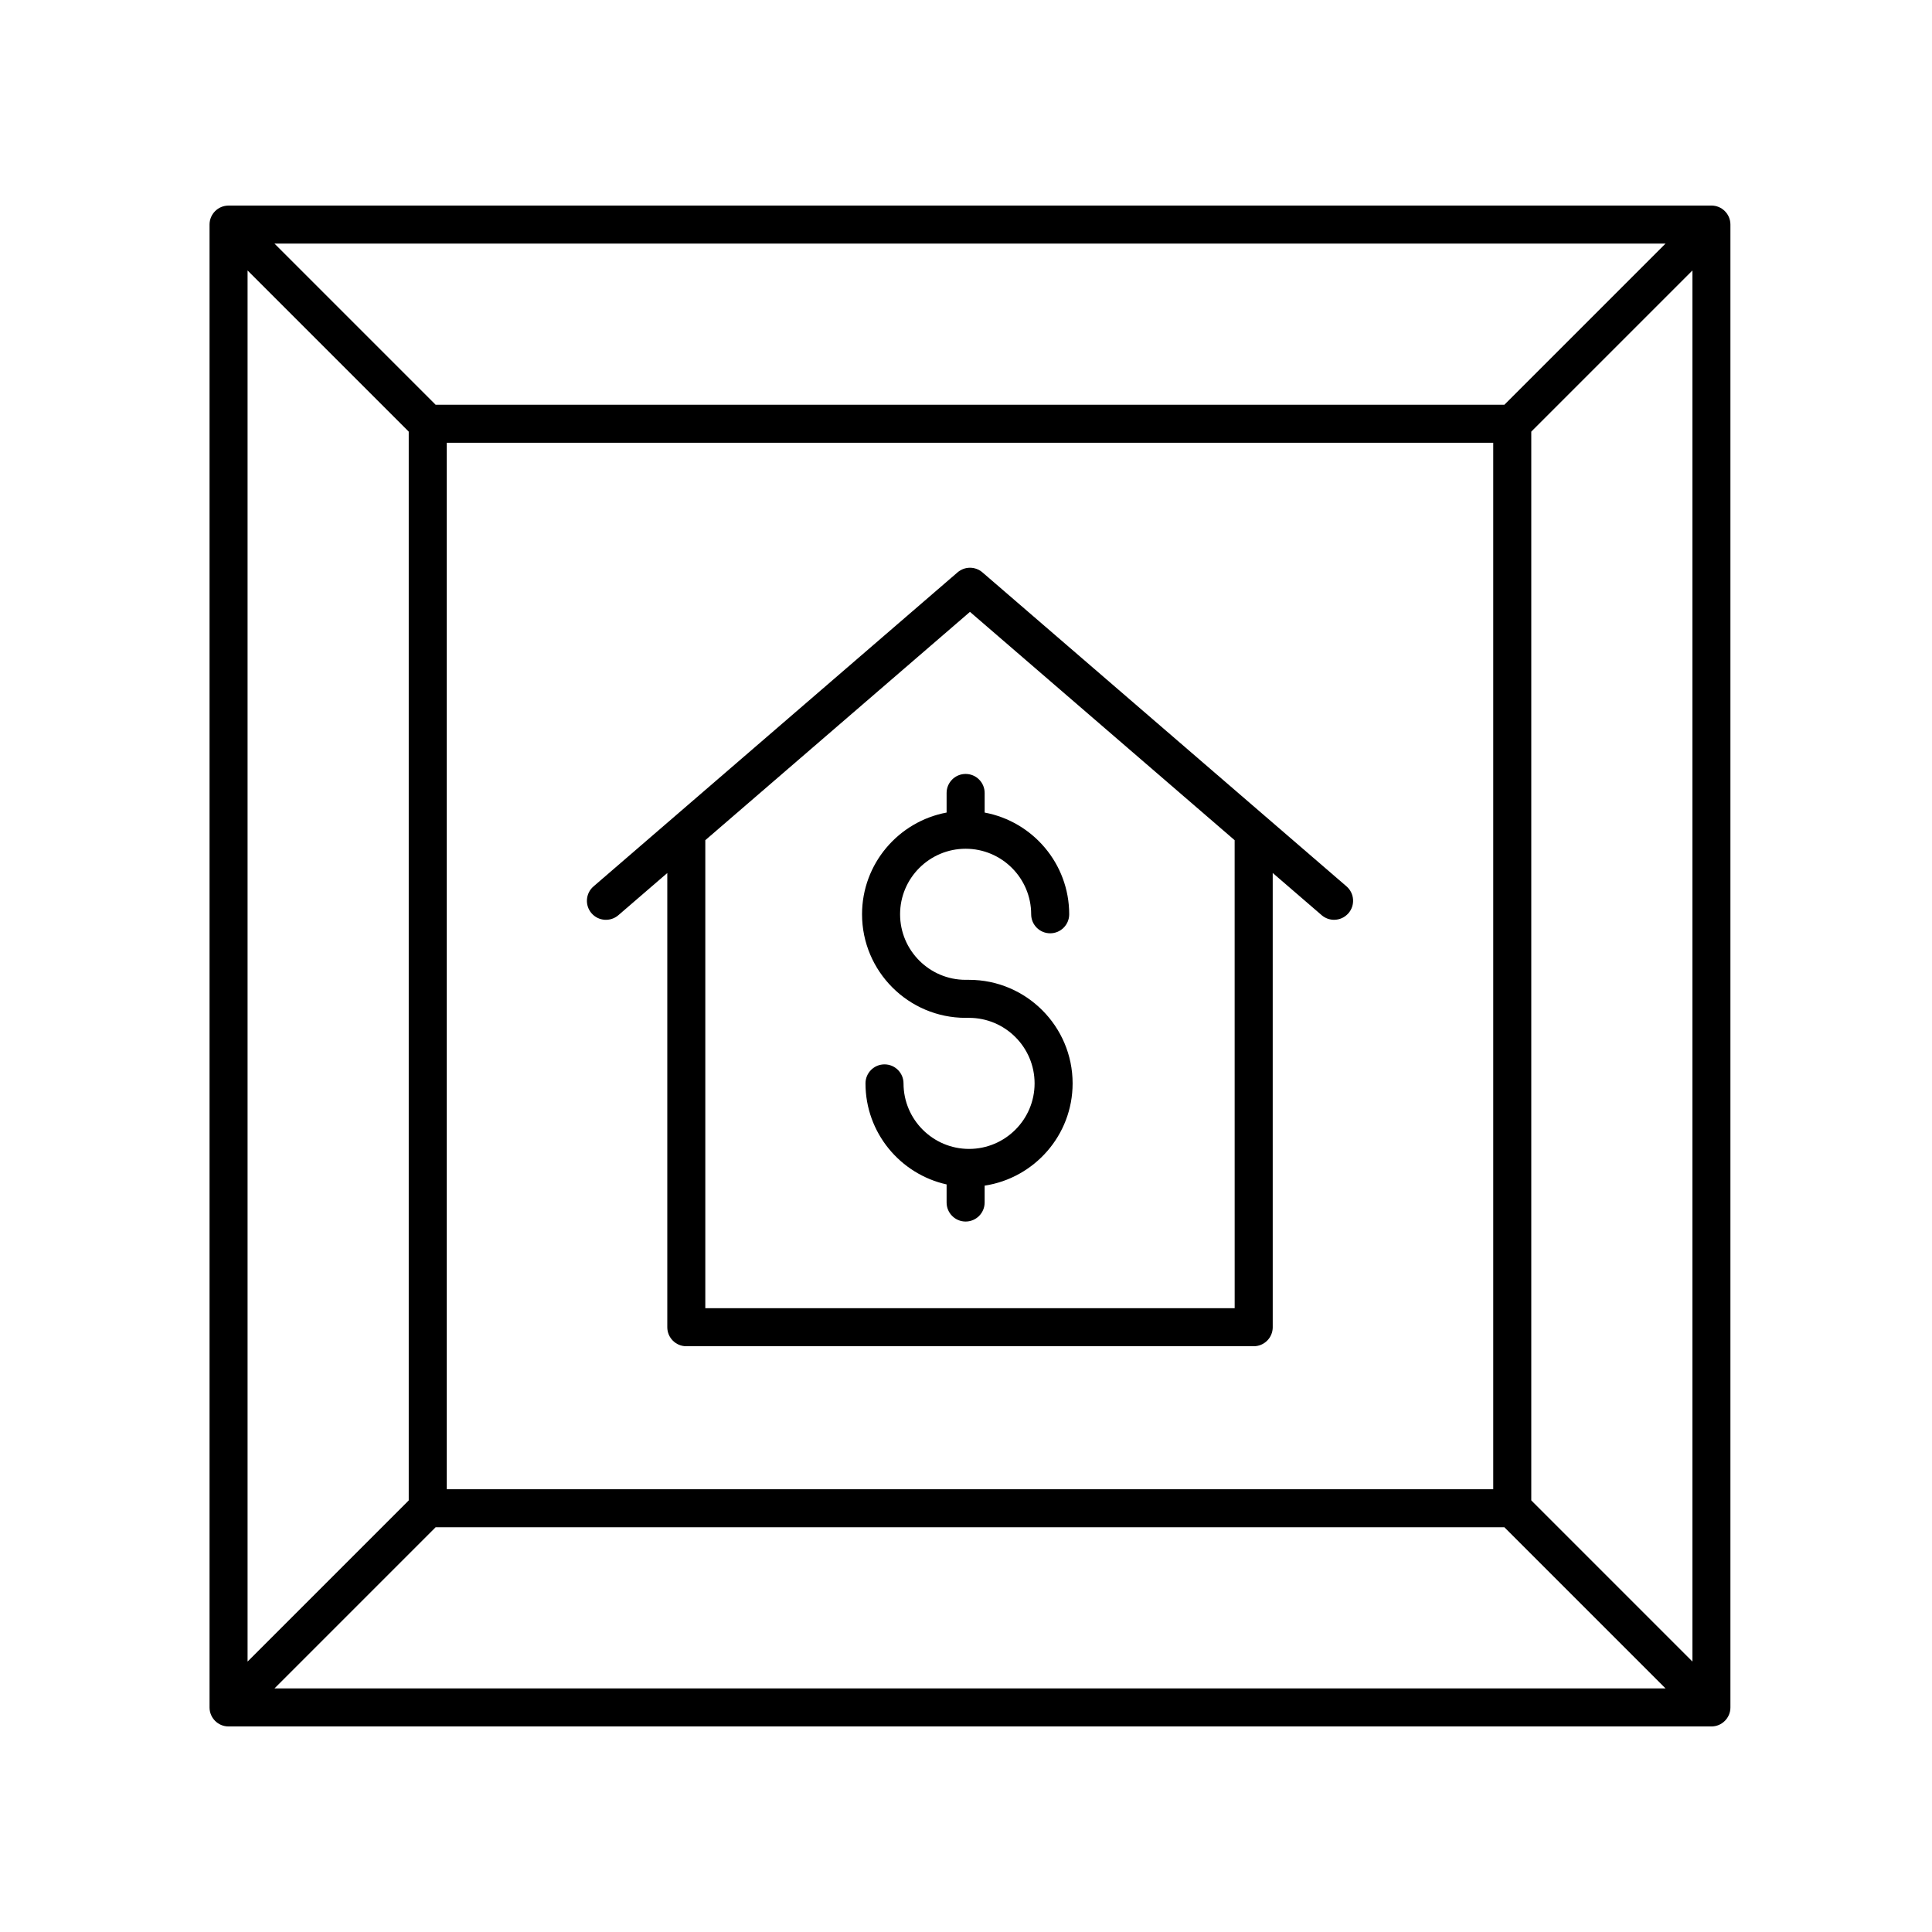 <?xml version="1.0" encoding="UTF-8"?>
<!-- Uploaded to: ICON Repo, www.iconrepo.com, Generator: ICON Repo Mixer Tools -->
<svg fill="#000000" width="800px" height="800px" version="1.1" viewBox="144 144 512 512" xmlns="http://www.w3.org/2000/svg">
 <g>
  <path d="m394.86 354.14v5.195c-12.73 2.371-22.41 13.551-22.41 26.957 0 15.133 12.312 27.449 27.449 27.449h0.91c9.578 0 17.367 7.789 17.367 17.367s-7.789 17.367-17.367 17.367c-9.578 0-17.367-7.789-17.367-17.367 0-2.781-2.258-5.039-5.039-5.039s-5.039 2.258-5.039 5.039c0 13.09 9.215 24.047 21.496 26.777v4.797c0 2.781 2.258 5.039 5.039 5.039s5.039-2.258 5.039-5.039v-4.473c13.176-2 23.316-13.375 23.316-27.102 0-15.129-12.312-27.441-27.441-27.441h-0.91c-9.578 0-17.371-7.793-17.371-17.371s7.793-17.367 17.371-17.367c9.578 0 17.367 7.789 17.367 17.367 0 2.781 2.258 5.039 5.039 5.039s5.039-2.258 5.039-5.039c0-13.406-9.672-24.586-22.406-26.957v-5.195c0-2.781-2.258-5.039-5.039-5.039-2.781-0.004-5.043 2.254-5.043 5.035z"/>
  <path d="m404.35 295.68c-1.895-1.629-4.691-1.629-6.586 0l-96.48 83.23c-2.106 1.82-2.344 4.996-0.523 7.109 1.82 2.102 4.996 2.332 7.109 0.523l12.969-11.184v120.37c0 2.781 2.258 5.039 5.039 5.039h150.37c2.781 0 5.039-2.258 5.039-5.039l-0.004-120.38 12.969 11.184c0.953 0.82 2.121 1.223 3.289 1.223 1.414 0 2.82-0.594 3.82-1.75 1.82-2.106 1.582-5.289-0.523-7.109zm66.852 195.01h-140.29v-124.03l70.137-60.508 70.145 60.512z"/>
  <path d="m597.54 198.48h-392.97c-2.781 0-5.039 2.258-5.039 5.039v392.97c0 2.781 2.258 5.039 5.039 5.039h392.97c2.781 0 5.039-2.258 5.039-5.039v-392.98c0-2.781-2.254-5.035-5.039-5.035zm-387.93 17.199 42.707 42.707v283.24l-42.707 42.707zm52.785 45.66h277.33v277.33h-277.33zm280.28-10.078h-283.23l-42.703-42.707h368.64zm-283.23 297.48h283.23l42.707 42.707h-368.64zm290.36-7.125v-283.23l42.707-42.707v368.65z"/>
 </g>
</svg>